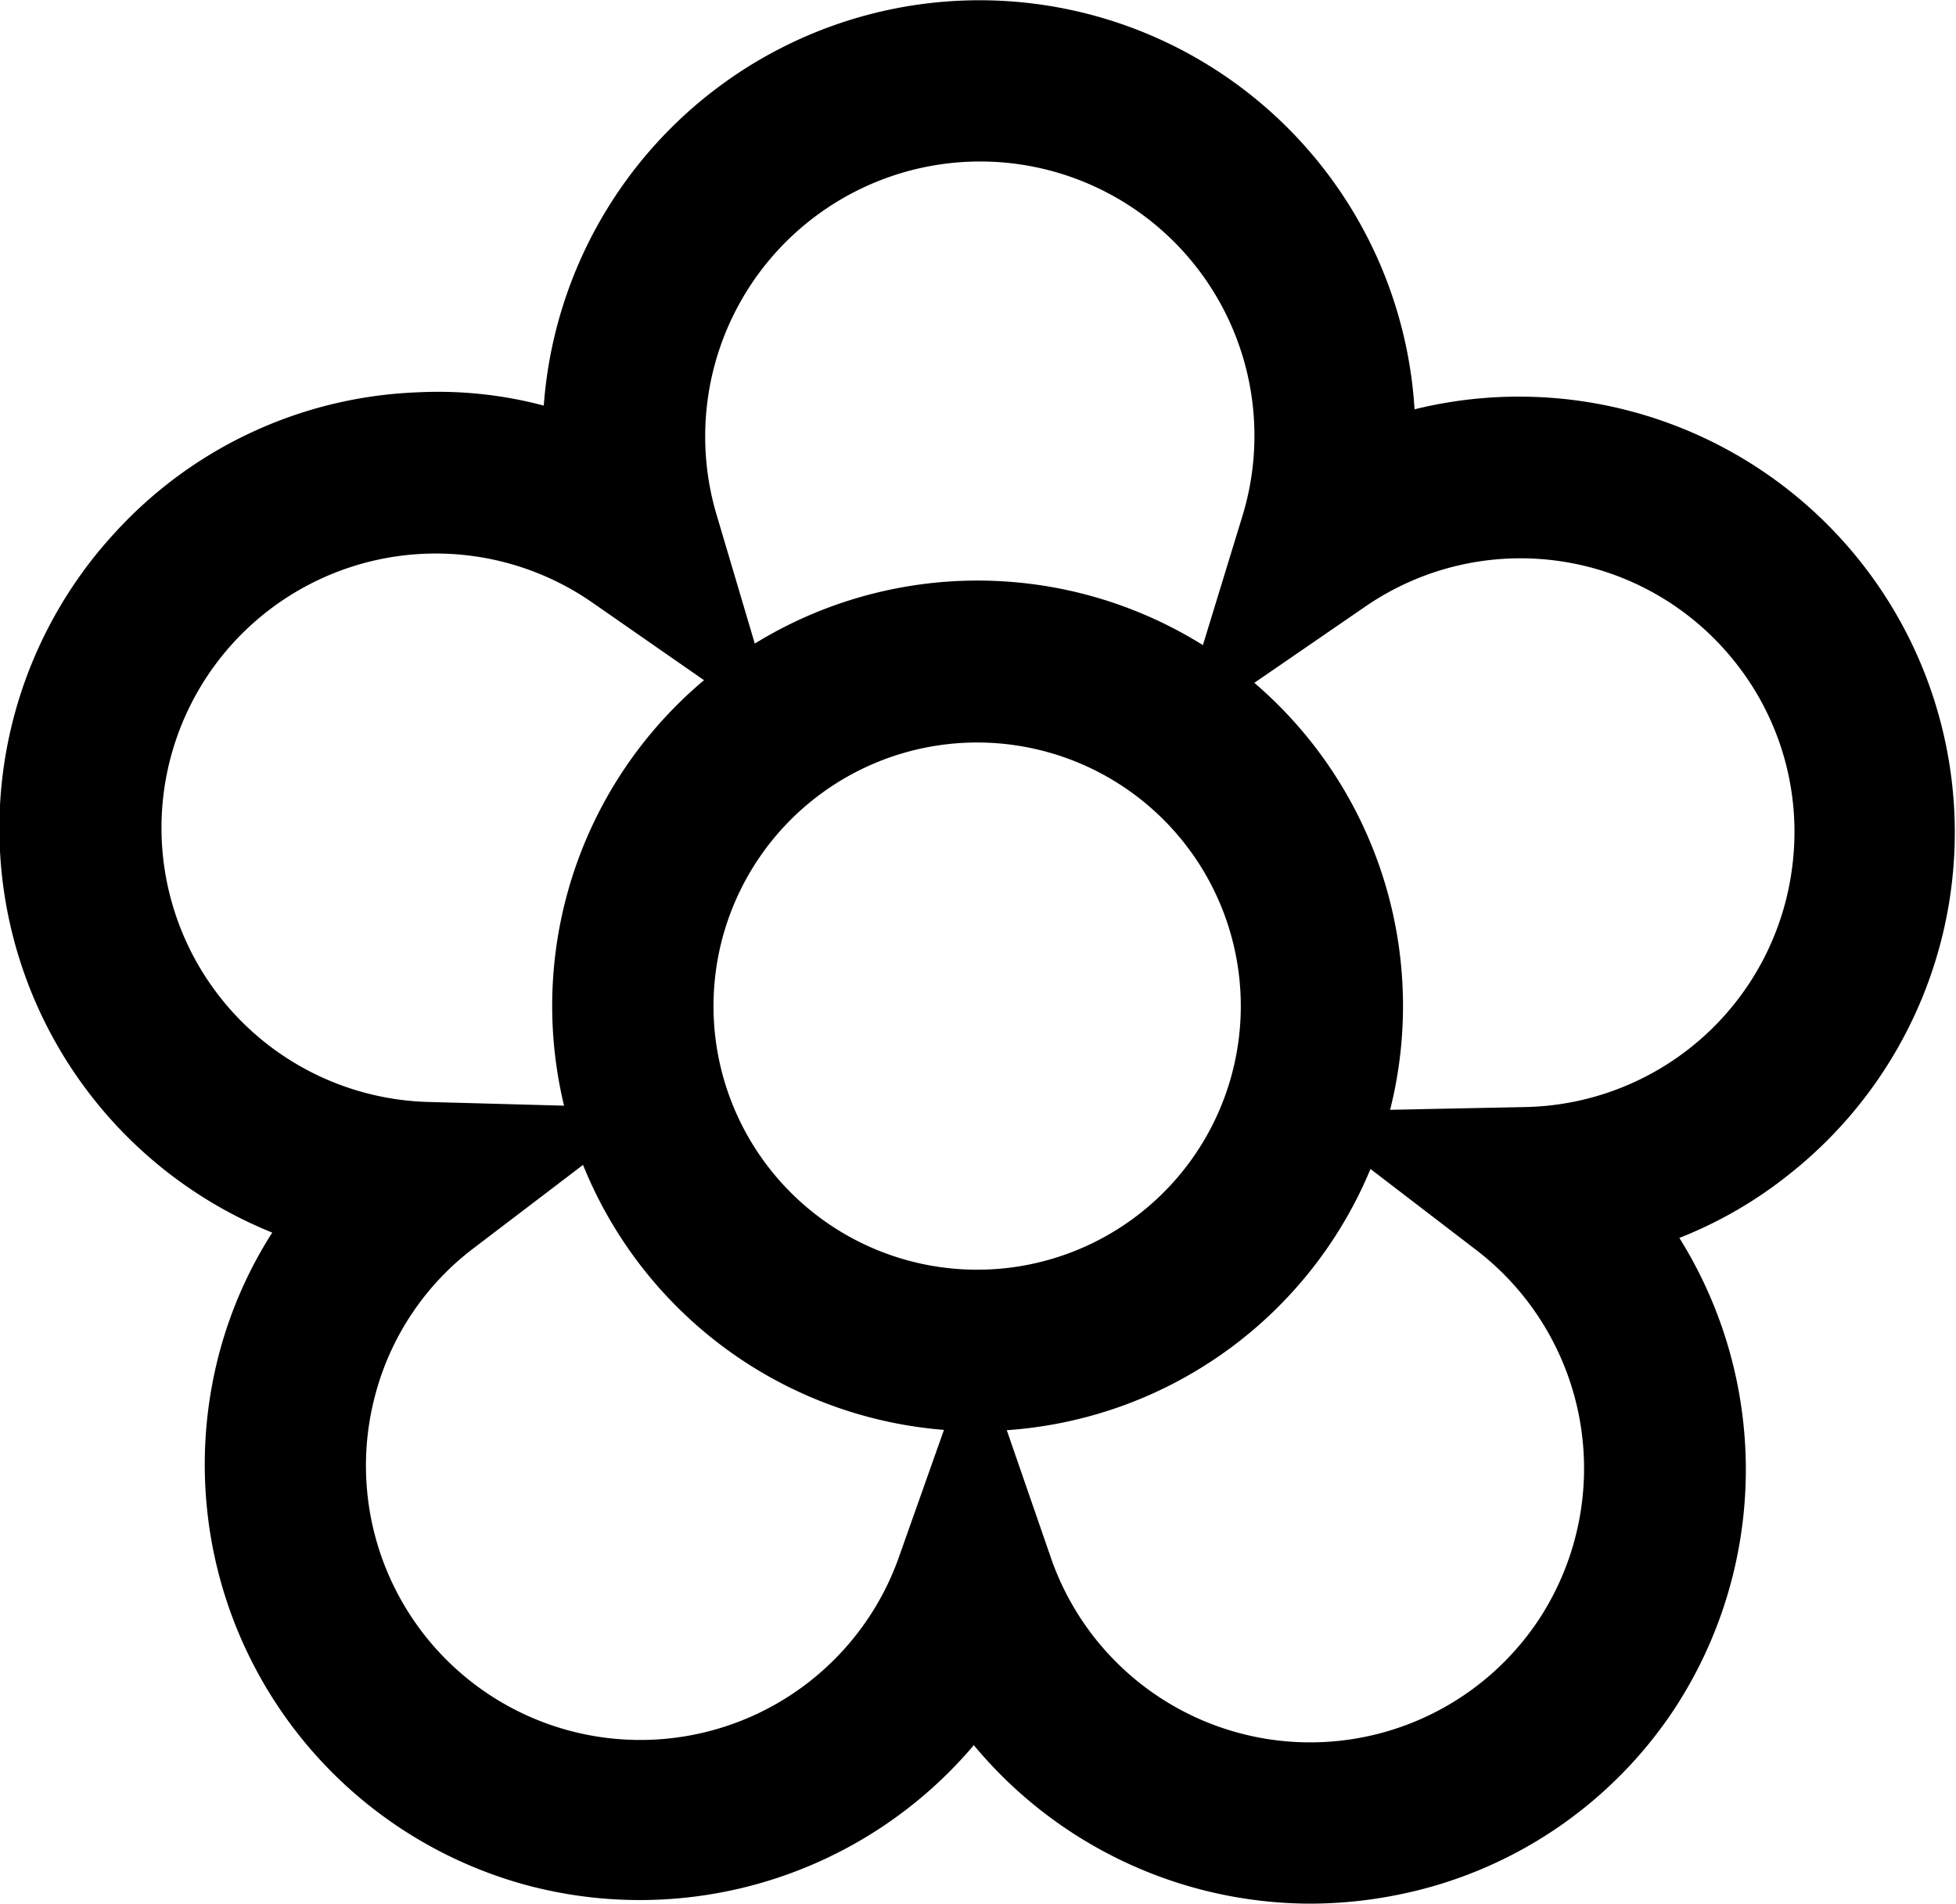 <svg id="Layer_1" data-name="Layer 1" xmlns="http://www.w3.org/2000/svg" viewBox="0 0 84.28 82.07"><path d="M49.9,66.72l3.25,9.4a11.82,11.82,0,0,0,21,2.66,11.86,11.86,0,0,0-2.63-15.91l-7.83-6,9.88-.2A11.83,11.83,0,0,0,85.1,46.18a11.73,11.73,0,0,0-2.49-8.7l0,0a11.79,11.79,0,0,0-15.92-2.38l-8.22,5.65,2.92-9.54A11.82,11.82,0,0,0,45.92,16.68a11.85,11.85,0,0,0-7.2,14.41l2.82,9.51L33.4,34.94a11.82,11.82,0,1,0-7.1,21.51l9.89.27-7.88,6a11.66,11.66,0,0,0-4.25,6.24A11.82,11.82,0,0,0,46.58,76.1ZM64.28,91a18.89,18.89,0,0,1-14.46-6.83,18.85,18.85,0,0,1-19.39,6A18.78,18.78,0,0,1,17.36,67.08a18.4,18.4,0,0,1,2.23-5A18.79,18.79,0,0,1,12.8,31.93a18.6,18.6,0,0,1,13-6.06,17.73,17.73,0,0,1,5.49.57A18.85,18.85,0,0,1,43.49,10.16,18.78,18.78,0,0,1,68.81,26.6,18.78,18.78,0,0,1,85,59.53a18.33,18.33,0,0,1-4.78,2.78A18.83,18.83,0,0,1,80,82.62a18.65,18.65,0,0,1-11.92,8,19.29,19.29,0,0,1-3.77.38" transform="translate(-7.86 -8.96)"/><path d="M39.32,56.29a11.36,11.36,0,1,0,.31-8.69,11.36,11.36,0,0,0-.31,8.69M50,70.64a18.33,18.33,0,1,1,6.4-1.16A18.41,18.41,0,0,1,50,70.64" transform="translate(-7.86 -8.96)"/></svg>